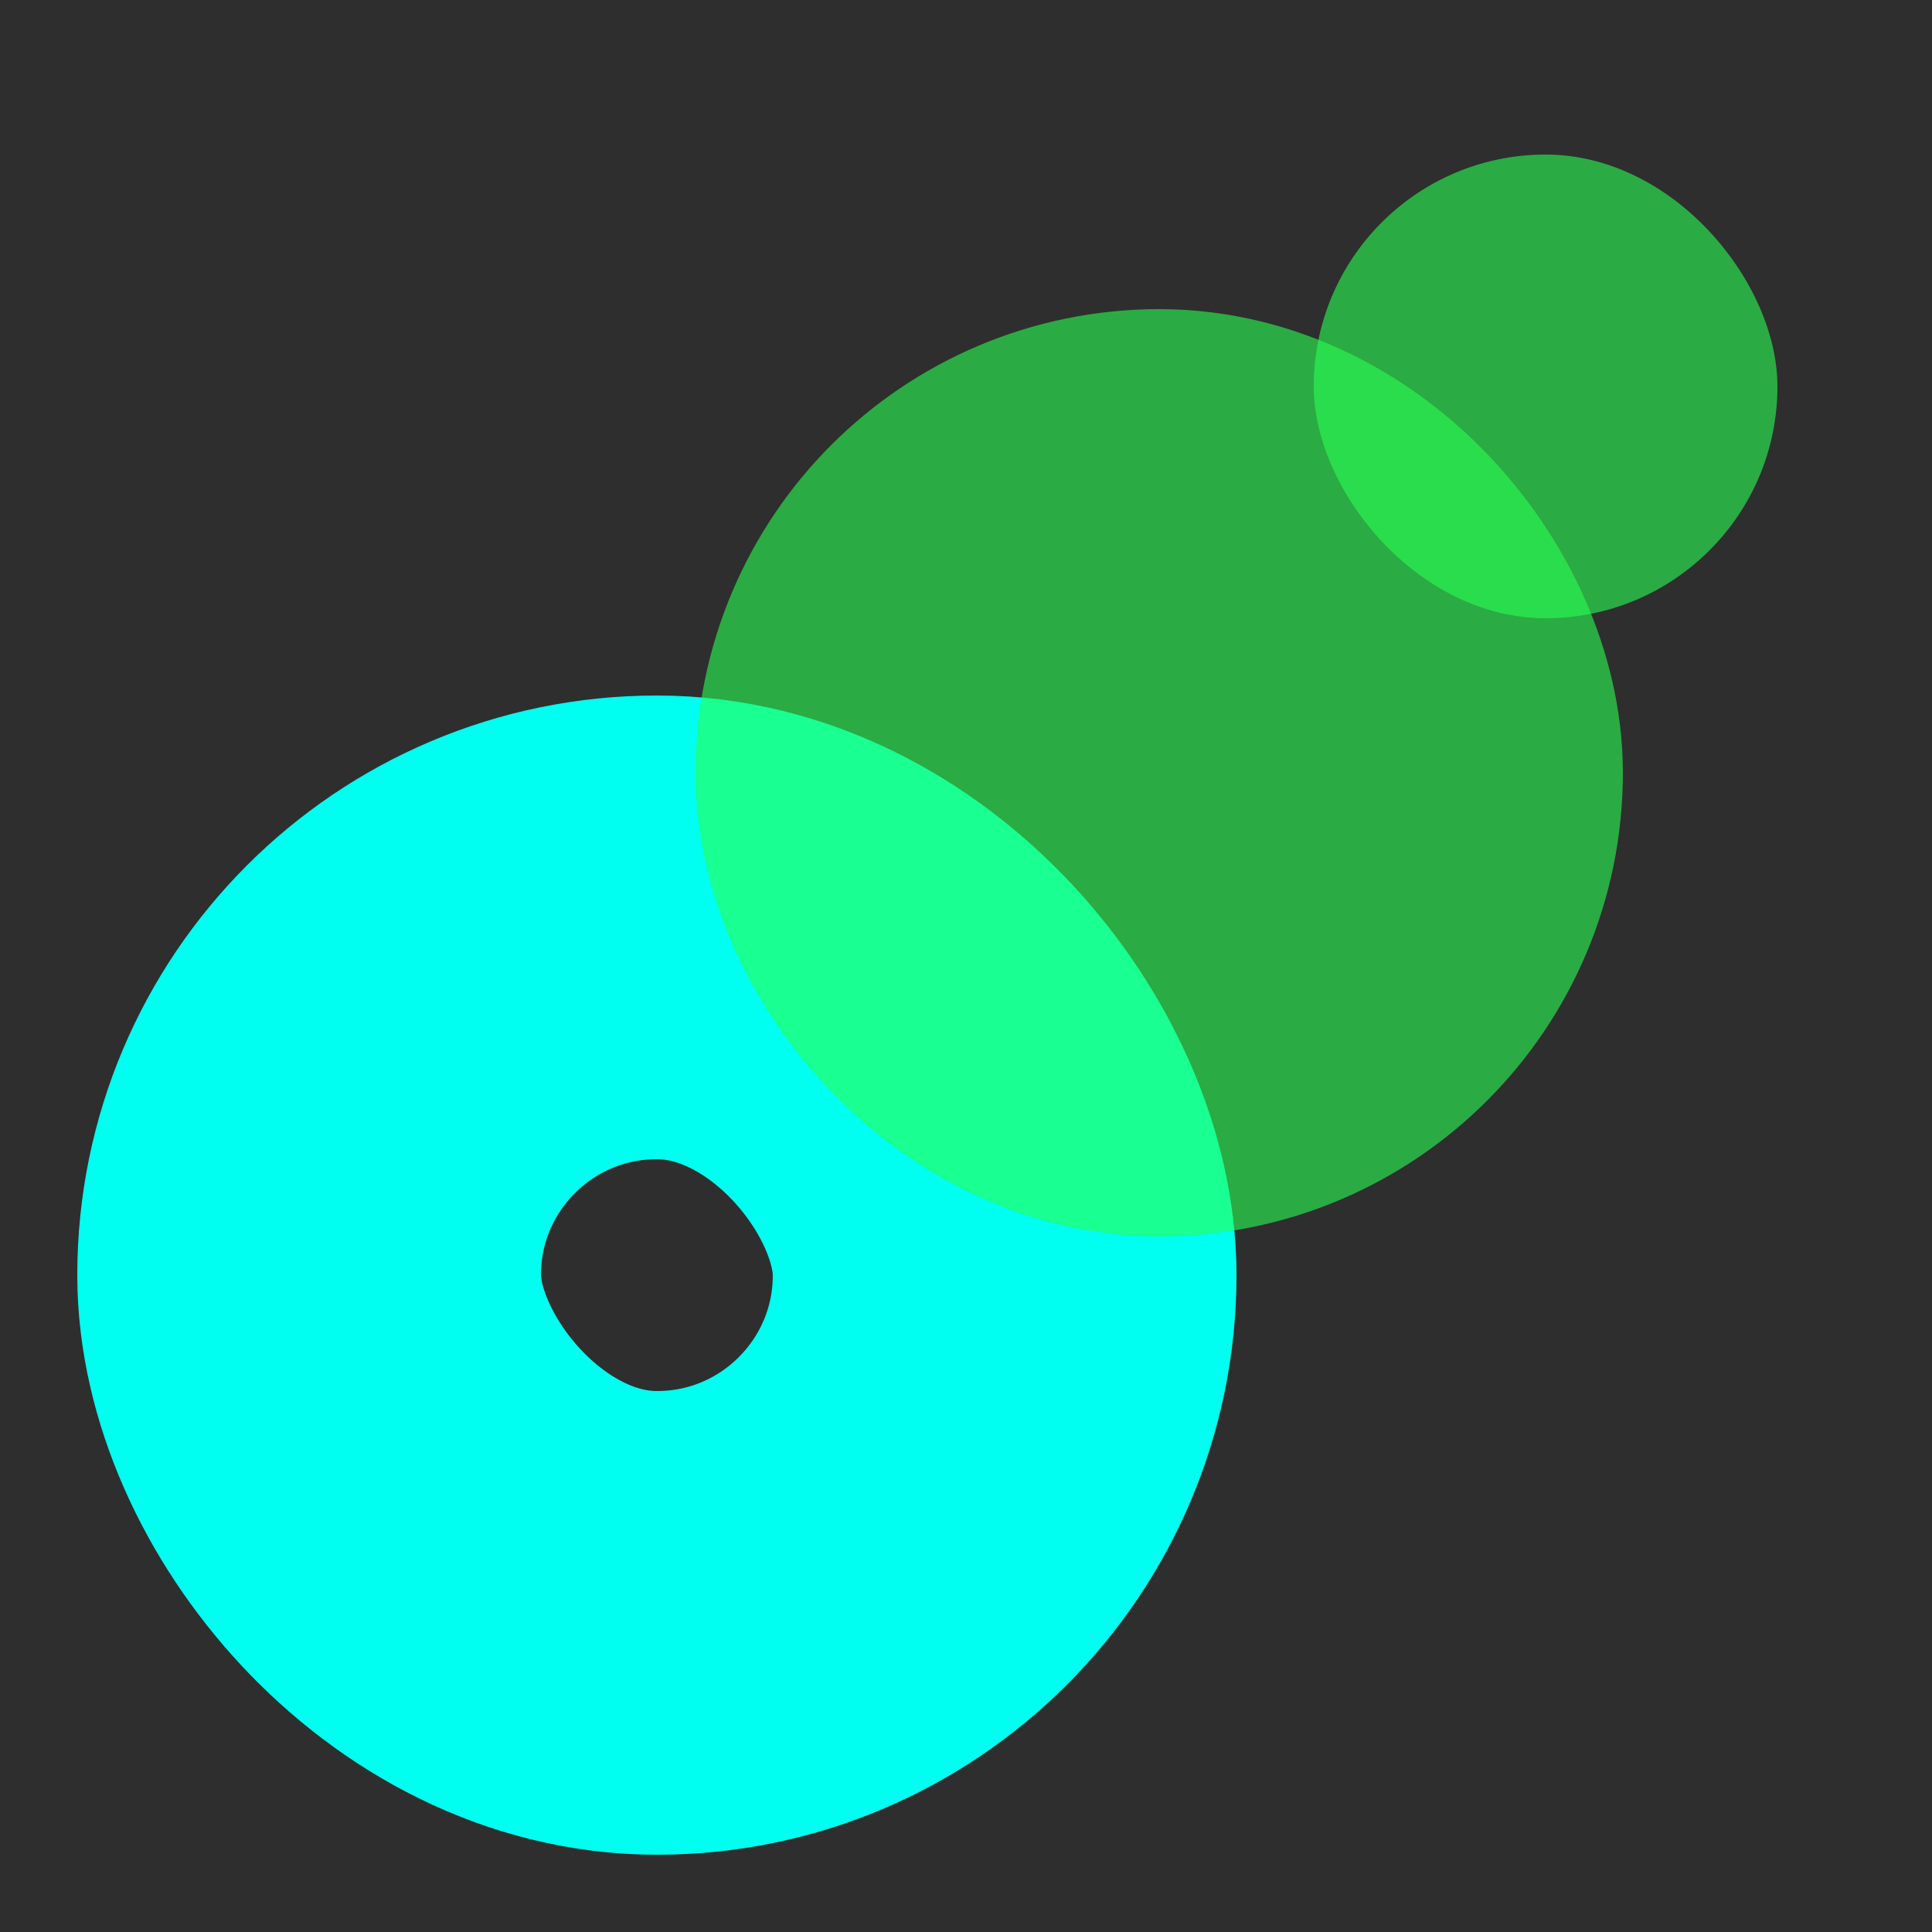 <svg width="200" height="200" viewBox="0 0 200 200" fill="none" xmlns="http://www.w3.org/2000/svg">
<rect width="200" height="200" fill="#2E2E2E"/>
<g filter="url(#filter0_b_697_1991)">
<rect x="32" y="96" width="72" height="72" rx="36" stroke="#00FFF0" stroke-width="48"/>
</g>
<g opacity="0.6" filter="url(#filter1_b_697_1991)">
<rect x="96" y="56" width="48" height="48" rx="24" stroke="#29FF51" stroke-width="48"/>
</g>
<g opacity="0.6" filter="url(#filter2_b_697_1991)">
<rect x="136" y="16" width="48" height="48" rx="24" fill="#29FF51"/>
</g>
<defs>
<filter id="filter0_b_697_1991" x="4" y="68" width="128" height="128" filterUnits="userSpaceOnUse" color-interpolation-filters="sRGB">
<feFlood flood-opacity="0" result="BackgroundImageFix"/>
<feGaussianBlur in="BackgroundImageFix" stdDeviation="2"/>
<feComposite in2="SourceAlpha" operator="in" result="effect1_backgroundBlur_697_1991"/>
<feBlend mode="normal" in="SourceGraphic" in2="effect1_backgroundBlur_697_1991" result="shape"/>
</filter>
<filter id="filter1_b_697_1991" x="68" y="28" width="104" height="104" filterUnits="userSpaceOnUse" color-interpolation-filters="sRGB">
<feFlood flood-opacity="0" result="BackgroundImageFix"/>
<feGaussianBlur in="BackgroundImageFix" stdDeviation="2"/>
<feComposite in2="SourceAlpha" operator="in" result="effect1_backgroundBlur_697_1991"/>
<feBlend mode="normal" in="SourceGraphic" in2="effect1_backgroundBlur_697_1991" result="shape"/>
</filter>
<filter id="filter2_b_697_1991" x="132" y="12" width="56" height="56" filterUnits="userSpaceOnUse" color-interpolation-filters="sRGB">
<feFlood flood-opacity="0" result="BackgroundImageFix"/>
<feGaussianBlur in="BackgroundImageFix" stdDeviation="2"/>
<feComposite in2="SourceAlpha" operator="in" result="effect1_backgroundBlur_697_1991"/>
<feBlend mode="normal" in="SourceGraphic" in2="effect1_backgroundBlur_697_1991" result="shape"/>
</filter>
</defs>
</svg>

